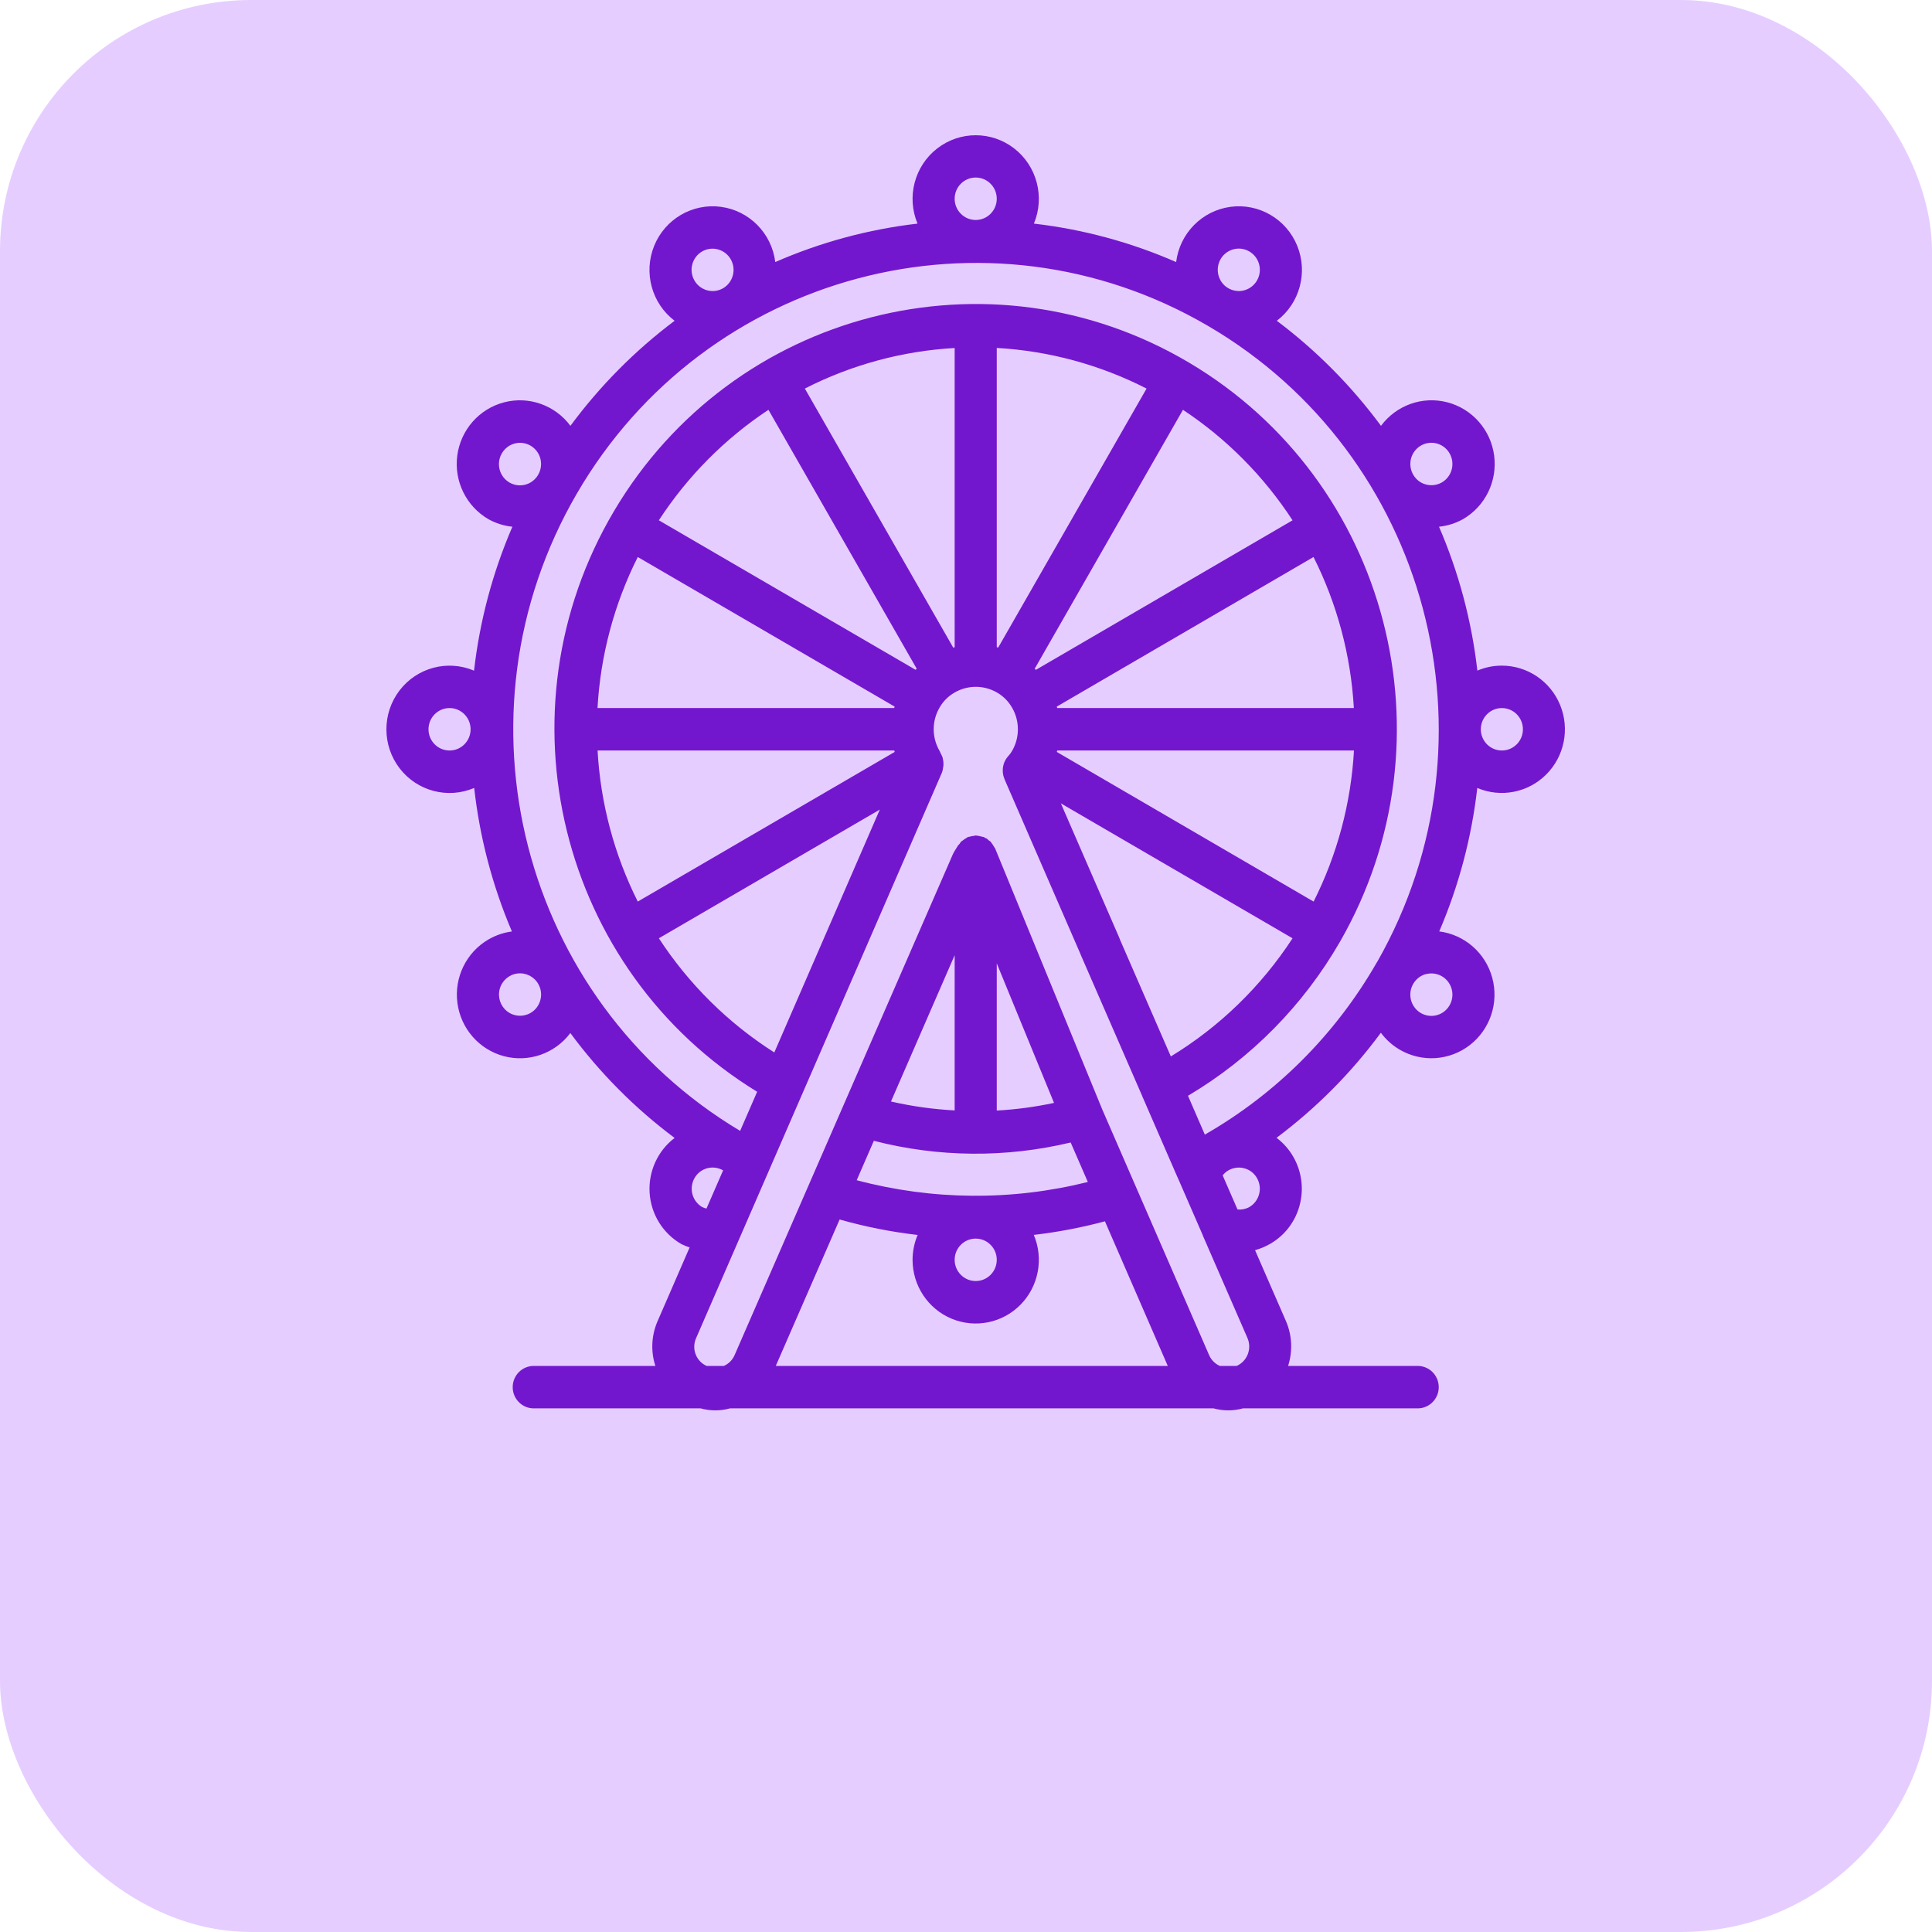 <svg width="100" height="100" viewBox="0 0 100 100" fill="none" xmlns="http://www.w3.org/2000/svg">
    <rect width="100" height="100" rx="13" fill="#E6CDFF"/>
    <path d="M77.736 34.453C77.301 34.452 76.87 34.54 76.468 34.711C76.175 32.143 75.506 29.633 74.483 27.263C74.918 27.219 75.339 27.087 75.721 26.874C76.874 26.208 77.513 24.906 77.337 23.578C77.161 22.25 76.206 21.163 74.921 20.825C73.635 20.487 72.275 20.968 71.48 22.041C69.953 19.974 68.137 18.143 66.088 16.603C67.274 15.702 67.707 14.107 67.144 12.722C66.58 11.336 65.161 10.508 63.688 10.706C62.216 10.904 61.061 12.078 60.877 13.564C58.534 12.539 56.053 11.868 53.514 11.574C54.09 10.195 53.672 8.598 52.497 7.685C51.321 6.772 49.684 6.772 48.508 7.685C47.332 8.598 46.914 10.195 47.491 11.574C44.952 11.868 42.471 12.539 40.128 13.564C39.944 12.078 38.789 10.904 37.317 10.706C35.844 10.508 34.425 11.336 33.861 12.722C33.298 14.107 33.731 15.702 34.917 16.603C32.868 18.143 31.052 19.974 29.525 22.041C28.729 20.969 27.369 20.488 26.085 20.826C24.8 21.163 23.845 22.251 23.669 23.578C23.493 24.905 24.131 26.207 25.283 26.874C25.665 27.087 26.087 27.22 26.521 27.263C25.498 29.634 24.829 32.145 24.536 34.713C23.168 34.132 21.583 34.554 20.678 35.74C19.773 36.927 19.774 38.58 20.682 39.765C21.59 40.95 23.176 41.368 24.544 40.784C24.829 43.343 25.488 45.847 26.496 48.213C26.069 48.268 25.656 48.409 25.283 48.626C24.135 49.293 23.501 50.593 23.676 51.917C23.852 53.241 24.802 54.328 26.083 54.668C27.364 55.008 28.722 54.534 29.521 53.47C31.046 55.536 32.864 57.366 34.918 58.9C34.041 59.567 33.555 60.634 33.624 61.74C33.694 62.846 34.31 63.842 35.265 64.392C35.403 64.46 35.547 64.52 35.694 64.568L34.038 68.379C33.717 69.112 33.675 69.939 33.922 70.7H27.626C27.024 70.7 26.537 71.192 26.537 71.799C26.537 72.405 27.024 72.897 27.626 72.897H36.262C36.761 73.034 37.287 73.034 37.786 72.897H62.812C63.311 73.034 63.838 73.034 64.337 72.897H73.379C73.981 72.897 74.469 72.405 74.469 71.799C74.469 71.192 73.981 70.7 73.379 70.7H66.671C66.918 69.939 66.879 69.114 66.561 68.38L64.961 64.709C65.236 64.634 65.499 64.523 65.746 64.38C66.501 63.947 67.05 63.225 67.271 62.379C67.495 61.535 67.377 60.638 66.944 59.882C66.724 59.495 66.427 59.159 66.073 58.893C68.128 57.357 69.948 55.525 71.473 53.455C71.738 53.812 72.072 54.111 72.454 54.334C73.601 55.001 75.033 54.904 76.082 54.09C77.131 53.275 77.589 51.903 77.24 50.614C76.893 49.326 75.809 48.377 74.495 48.21C75.509 45.846 76.172 43.344 76.464 40.785C77.684 41.303 79.093 41.027 80.033 40.087C80.973 39.148 81.258 37.73 80.754 36.495C80.251 35.261 79.06 34.455 77.736 34.453ZM73.036 23.733C73.163 23.252 73.595 22.918 74.088 22.918C74.582 22.918 75.013 23.253 75.14 23.733C75.267 24.214 75.059 24.721 74.632 24.969C74.25 25.19 73.774 25.159 73.424 24.888C73.075 24.618 72.922 24.162 73.036 23.733ZM63.176 13.417C63.422 12.987 63.925 12.777 64.401 12.905C64.877 13.034 65.209 13.469 65.209 13.966C65.209 14.463 64.877 14.898 64.401 15.027C63.976 15.142 63.523 14.988 63.255 14.635C62.987 14.283 62.956 13.802 63.176 13.417ZM36.341 13.015C36.861 12.717 37.523 12.898 37.823 13.42C38.122 13.943 37.947 14.612 37.431 14.917C36.909 15.221 36.243 15.041 35.942 14.515C35.641 13.99 35.82 13.319 36.341 13.015ZM25.973 23.469C26.168 23.128 26.529 22.918 26.919 22.919C27.308 22.92 27.666 23.13 27.861 23.47C28.055 23.809 28.054 24.228 27.86 24.567C27.667 24.91 27.306 25.122 26.915 25.122C26.525 25.123 26.163 24.913 25.969 24.571C25.774 24.23 25.776 23.809 25.973 23.469ZM27.969 51.762C27.895 52.044 27.712 52.285 27.462 52.429C27.08 52.651 26.603 52.62 26.254 52.349C25.904 52.079 25.75 51.623 25.865 51.194C25.979 50.764 26.337 50.447 26.774 50.389C27.211 50.331 27.64 50.544 27.86 50.928C28.006 51.181 28.046 51.481 27.969 51.762ZM49.413 10.288C49.413 9.681 49.901 9.189 50.503 9.189C51.104 9.189 51.592 9.681 51.592 10.288C51.592 10.894 51.104 11.386 50.503 11.386C49.901 11.386 49.413 10.894 49.413 10.288ZM23.269 38.846C22.667 38.846 22.179 38.355 22.179 37.748C22.179 37.141 22.667 36.649 23.269 36.649C23.87 36.649 24.358 37.141 24.358 37.748C24.358 38.355 23.87 38.846 23.269 38.846ZM59.346 20.112L51.666 33.518C51.641 33.511 51.617 33.502 51.592 33.497V18.009C54.293 18.163 56.933 18.879 59.346 20.112ZM57.969 48.633C57.957 48.594 57.943 48.558 57.928 48.523L54.91 41.582L66.902 48.566C65.281 51.053 63.129 53.143 60.602 54.681L57.969 48.633ZM67.991 46.665L54.701 38.921C54.708 38.895 54.716 38.871 54.722 38.846H70.081C69.928 41.57 69.217 44.232 67.993 46.665H67.991ZM54.718 36.649C54.718 36.624 54.705 36.6 54.698 36.574L67.988 28.831C69.211 31.264 69.922 33.926 70.075 36.649H54.718ZM53.615 34.672L53.556 34.613L61.23 21.212C63.489 22.707 65.418 24.654 66.902 26.931L53.615 34.672ZM49.413 33.502C49.389 33.502 49.365 33.516 49.341 33.523L41.659 20.112C44.072 18.88 46.712 18.165 49.413 18.013V33.502ZM39.775 21.212L47.449 34.613L47.419 34.638C47.41 34.648 47.402 34.66 47.392 34.67L34.102 26.931C35.585 24.654 37.516 22.707 39.775 21.212ZM33.011 28.831L46.307 36.574C46.3 36.6 46.292 36.624 46.286 36.649H30.927C31.079 33.926 31.789 31.264 33.011 28.831ZM46.288 38.846L46.309 38.92L33.011 46.665C31.79 44.231 31.082 41.569 30.93 38.846H46.288ZM45.539 41.904L40.078 54.475C37.692 52.957 35.654 50.942 34.103 48.565L45.539 41.904ZM36.341 62.475C35.823 62.169 35.649 61.499 35.95 60.976C36.091 60.725 36.327 60.542 36.604 60.468C36.882 60.395 37.178 60.434 37.428 60.578L36.567 62.555C36.489 62.536 36.413 62.51 36.341 62.475ZM51.592 49.864L54.556 57.086C53.579 57.295 52.588 57.427 51.592 57.482V49.864ZM49.413 49.441V57.475C48.303 57.416 47.2 57.262 46.117 57.014L49.413 49.441ZM45.23 59.048C48.569 59.908 52.065 59.938 55.418 59.135L56.306 61.179C52.373 62.161 48.26 62.129 44.343 61.088L45.23 59.048ZM51.592 65.208C51.592 65.814 51.104 66.306 50.503 66.306C49.901 66.306 49.413 65.814 49.413 65.208C49.413 64.601 49.901 64.11 50.503 64.11C51.104 64.11 51.592 64.601 51.592 65.208ZM43.459 63.121C44.781 63.496 46.132 63.764 47.497 63.922C47.324 64.328 47.235 64.765 47.234 65.208C47.234 66.545 48.034 67.75 49.261 68.258C50.487 68.766 51.897 68.476 52.828 67.525C53.76 66.573 54.029 65.149 53.509 63.918C54.751 63.774 55.982 63.539 57.191 63.215L60.444 70.7H40.154L43.459 63.121ZM63.139 70.7C62.89 70.591 62.691 70.39 62.583 70.139L57.054 57.428L51.509 43.918C51.489 43.882 51.467 43.847 51.442 43.815C51.41 43.755 51.371 43.697 51.328 43.643C51.307 43.618 51.295 43.586 51.272 43.562C51.238 43.535 51.202 43.51 51.164 43.487C51.133 43.463 51.114 43.429 51.08 43.407C51.046 43.385 51.026 43.392 51.002 43.377C50.976 43.363 50.953 43.34 50.925 43.328C50.881 43.316 50.837 43.306 50.792 43.299C50.726 43.278 50.658 43.264 50.59 43.257C50.561 43.257 50.536 43.243 50.508 43.243C50.471 43.249 50.435 43.256 50.399 43.266C50.323 43.272 50.247 43.288 50.174 43.311C50.148 43.32 50.121 43.311 50.095 43.327C50.059 43.342 50.032 43.371 49.997 43.39C49.934 43.424 49.875 43.465 49.82 43.511C49.796 43.532 49.765 43.543 49.742 43.565C49.702 43.638 49.65 43.704 49.589 43.759L49.392 44.078C49.366 44.122 49.342 44.169 49.32 44.216L38.021 70.144C37.912 70.393 37.714 70.592 37.466 70.7H36.575C36.312 70.584 36.107 70.366 36.005 70.096C35.902 69.826 35.912 69.526 36.03 69.262L48.76 39.978C48.791 39.891 48.81 39.8 48.817 39.709C48.817 39.692 48.826 39.677 48.828 39.66C48.84 39.55 48.834 39.439 48.812 39.33C48.806 39.29 48.799 39.249 48.79 39.21C48.765 39.138 48.733 39.07 48.694 39.005C48.674 38.951 48.65 38.9 48.623 38.851C48.23 38.166 48.23 37.324 48.623 36.639C48.808 36.307 49.081 36.033 49.411 35.845C50.09 35.452 50.925 35.452 51.604 35.845C51.933 36.033 52.205 36.309 52.392 36.641C52.784 37.325 52.784 38.169 52.392 38.854C52.337 38.953 52.271 39.045 52.194 39.128C52.006 39.332 51.902 39.599 51.902 39.876V39.887C51.902 40.036 51.932 40.184 51.992 40.32V40.329L55.913 49.354C55.924 49.382 55.934 49.41 55.945 49.435L59.115 56.717V56.722L60.867 60.752L61.086 61.246L61.094 61.267L62.235 63.888C62.245 63.919 62.257 63.95 62.271 63.981L64.567 69.253C64.809 69.808 64.56 70.455 64.01 70.7H63.139ZM64.664 62.478C64.478 62.58 64.265 62.623 64.054 62.603L63.285 60.838C63.364 60.735 63.463 60.648 63.575 60.582C63.827 60.435 64.127 60.395 64.408 60.472C64.685 60.545 64.921 60.728 65.062 60.979C65.362 61.504 65.184 62.174 64.664 62.478ZM62.362 58.727L61.49 56.717C64.753 54.784 67.465 52.033 69.364 48.732C75.367 38.278 71.878 24.898 61.551 18.773C51.224 12.649 37.931 16.075 31.786 26.445C25.641 36.815 28.948 50.242 39.19 56.51L38.309 58.534C26.97 51.759 23.192 37.019 29.855 25.552C36.519 14.086 51.118 10.203 62.523 16.866C73.927 23.528 77.849 38.23 71.298 49.762C71.281 49.786 71.266 49.812 71.25 49.838C69.122 53.543 66.054 56.611 62.362 58.727ZM73.806 50.423C74.308 50.287 74.835 50.527 75.064 50.997C75.295 51.467 75.163 52.035 74.751 52.355C74.339 52.674 73.76 52.655 73.37 52.31C72.98 51.965 72.884 51.389 73.143 50.935C73.286 50.68 73.525 50.493 73.806 50.417V50.423ZM77.736 38.846C77.135 38.846 76.647 38.355 76.647 37.748C76.647 37.141 77.135 36.649 77.736 36.649C78.338 36.649 78.826 37.141 78.826 37.748C78.826 38.355 78.338 38.846 77.736 38.846Z" fill="#7317CE"/>
    </svg>
    